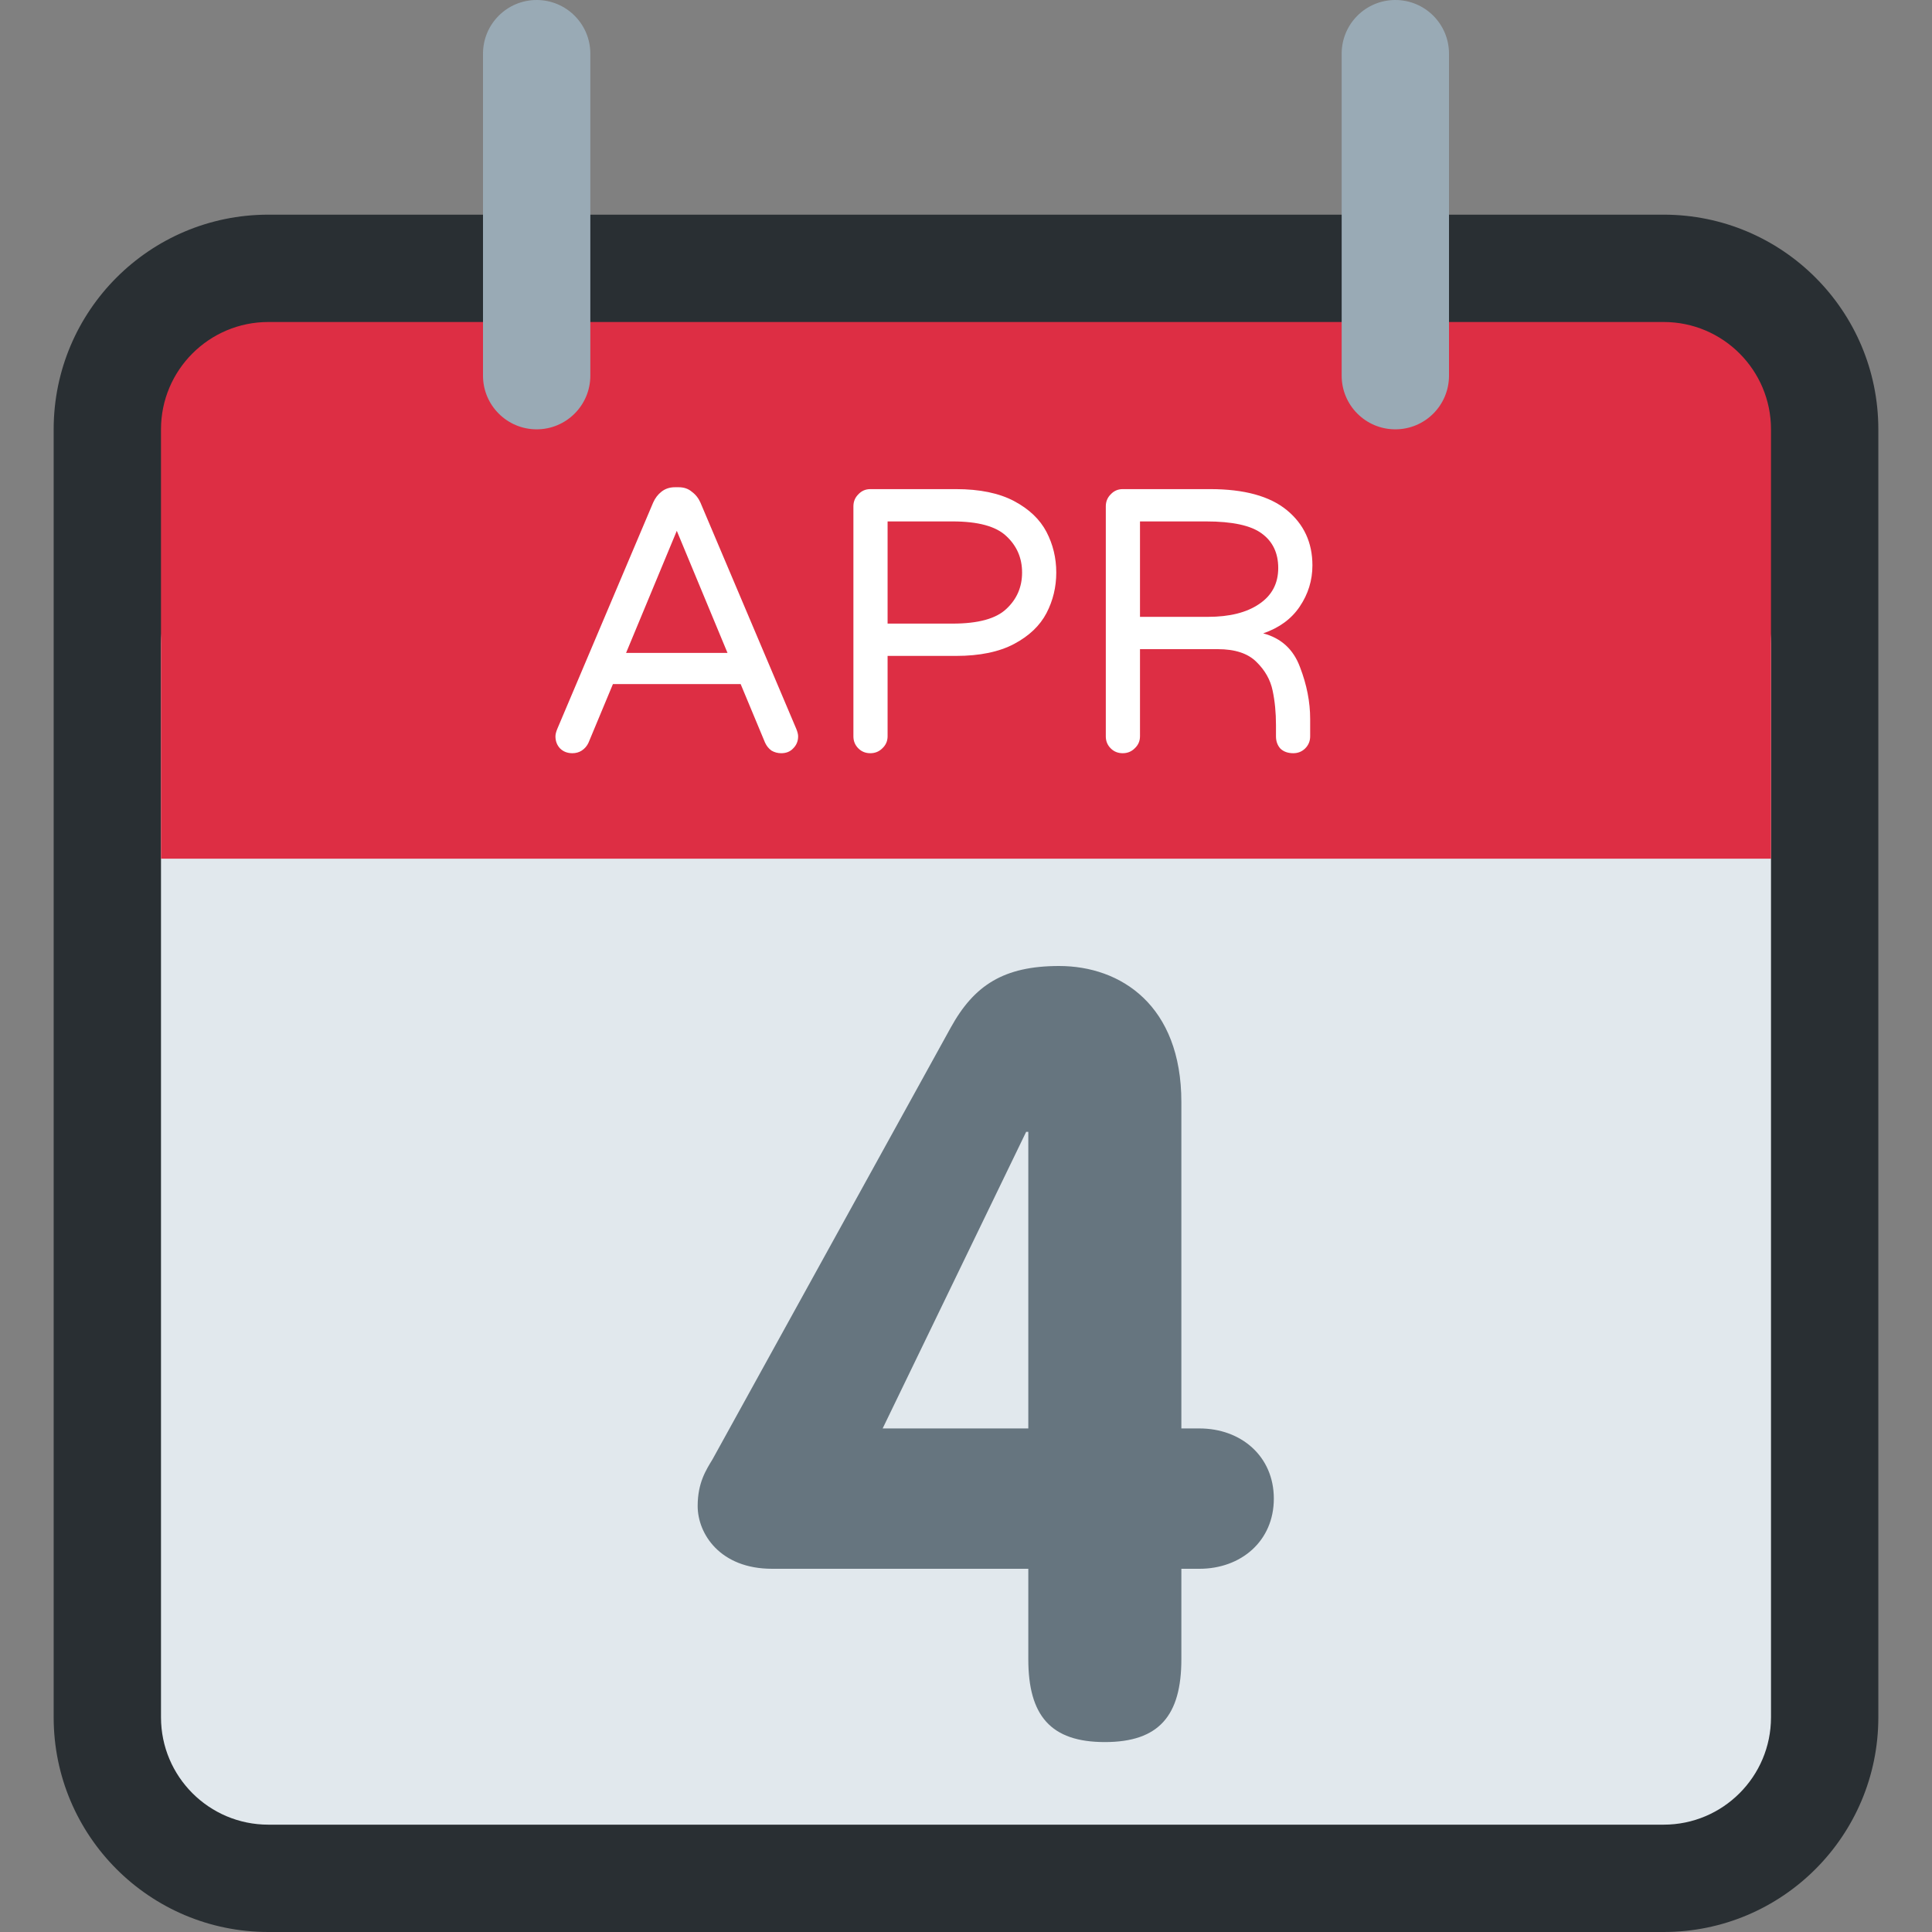 <svg viewBox="0 0 36 36" fill="none" xmlns="http://www.w3.org/2000/svg">
<rect x="0" y="0" width="36" height="36" fill="#808080" stroke="none"/>
<path d="M35 32C35 34.209 33.209 36 31 36H5C2.791 36 1 34.209 1 32V8C1 5.791 2.791 4 5 4H31C33.209 4 35 5.791 35 8V32Z" fill="#292F33"/>
<path d="M33 32C33 33.104 32.104 34 31 34H5C3.896 34 3 33.104 3 32V12C3 10.896 3.896 10 5 10H31C32.104 10 33 10.896 33 12V32Z" fill="#E1E8ED"/>
<path d="M33 16H3V8C3 6.896 3.896 6 5 6H31C32.104 6 33 6.896 33 8V16Z" fill="#DD2E44"/>
<path d="M11 7C11 7.552 10.552 8 10 8C9.448 8 9 7.552 9 7V1C9 0.448 9.448 0 10 0C10.552 0 11 0.448 11 1V7ZM27 7C27 7.552 26.553 8 26 8C25.447 8 25 7.552 25 7V1C25 0.448 25.447 0 26 0C26.553 0 27 0.448 27 1V7Z" fill="#99AAB5"/>
<path d="M10.665 14.035C10.572 14.035 10.495 14.005 10.434 13.944C10.378 13.883 10.35 13.809 10.35 13.72C10.35 13.683 10.362 13.636 10.385 13.58L12.17 9.366C12.207 9.282 12.259 9.214 12.324 9.163C12.394 9.107 12.478 9.079 12.576 9.079H12.646C12.744 9.079 12.826 9.107 12.891 9.163C12.961 9.214 13.015 9.282 13.052 9.366L14.837 13.58C14.86 13.636 14.872 13.683 14.872 13.72C14.872 13.809 14.842 13.883 14.781 13.944C14.725 14.005 14.65 14.035 14.557 14.035C14.492 14.035 14.431 14.019 14.375 13.986C14.324 13.949 14.284 13.9 14.256 13.839L13.801 12.747H11.421L10.966 13.839C10.938 13.9 10.896 13.949 10.84 13.986C10.789 14.019 10.73 14.035 10.665 14.035ZM11.666 12.166H13.556L12.611 9.891L11.666 12.166ZM16.217 14.035C16.128 14.035 16.053 14.005 15.993 13.944C15.932 13.883 15.902 13.809 15.902 13.72V9.436C15.902 9.347 15.932 9.273 15.993 9.212C16.053 9.147 16.128 9.114 16.217 9.114H17.813C18.256 9.114 18.618 9.189 18.898 9.338C19.178 9.487 19.378 9.679 19.5 9.912C19.621 10.145 19.682 10.397 19.682 10.668C19.682 10.939 19.621 11.191 19.5 11.424C19.378 11.657 19.178 11.849 18.898 11.998C18.618 12.147 18.256 12.222 17.813 12.222H16.539V13.72C16.539 13.809 16.506 13.883 16.441 13.944C16.38 14.005 16.305 14.035 16.217 14.035ZM17.75 11.62C18.226 11.62 18.559 11.529 18.751 11.347C18.947 11.165 19.045 10.939 19.045 10.668C19.045 10.397 18.947 10.171 18.751 9.989C18.559 9.807 18.226 9.716 17.75 9.716H16.539V11.62H17.75ZM20.92 14.035C20.831 14.035 20.756 14.005 20.696 13.944C20.635 13.883 20.605 13.809 20.605 13.72V9.436C20.605 9.347 20.635 9.273 20.696 9.212C20.756 9.147 20.831 9.114 20.92 9.114H22.551C23.185 9.114 23.661 9.245 23.979 9.506C24.296 9.767 24.455 10.11 24.455 10.535C24.455 10.815 24.375 11.072 24.217 11.305C24.063 11.534 23.836 11.699 23.538 11.802C23.874 11.891 24.102 12.101 24.224 12.432C24.35 12.759 24.413 13.081 24.413 13.398V13.72C24.413 13.809 24.382 13.883 24.322 13.944C24.261 14.005 24.186 14.035 24.098 14.035C24 14.035 23.92 14.007 23.86 13.951C23.804 13.89 23.776 13.813 23.776 13.72V13.51C23.776 13.277 23.755 13.062 23.713 12.866C23.671 12.665 23.57 12.488 23.412 12.334C23.253 12.175 23.013 12.096 22.691 12.096H21.242V13.72C21.242 13.809 21.209 13.883 21.144 13.944C21.083 14.005 21.008 14.035 20.92 14.035ZM22.509 11.494C22.91 11.494 23.227 11.415 23.461 11.256C23.699 11.097 23.818 10.873 23.818 10.584C23.818 10.304 23.715 10.089 23.51 9.94C23.309 9.791 22.964 9.716 22.474 9.716H21.242V11.494H22.509Z" fill="white"/>
<path d="M14.386 29.232C13.416 29.232 13 28.579 13 28.063C13 27.627 13.158 27.389 13.277 27.192L17.715 19.149C18.151 18.357 18.705 18 19.735 18C20.884 18 22.013 18.733 22.013 20.536V26.617H22.35C23.123 26.617 23.736 27.133 23.736 27.925C23.736 28.717 23.123 29.232 22.35 29.232H22.013V30.916C22.013 31.967 21.598 32.461 20.587 32.461C19.577 32.461 19.161 31.967 19.161 30.916V29.232H14.386V29.232ZM19.161 21.09H19.121L16.447 26.617H19.161V21.09Z" fill="#66757F"/>
</svg>
